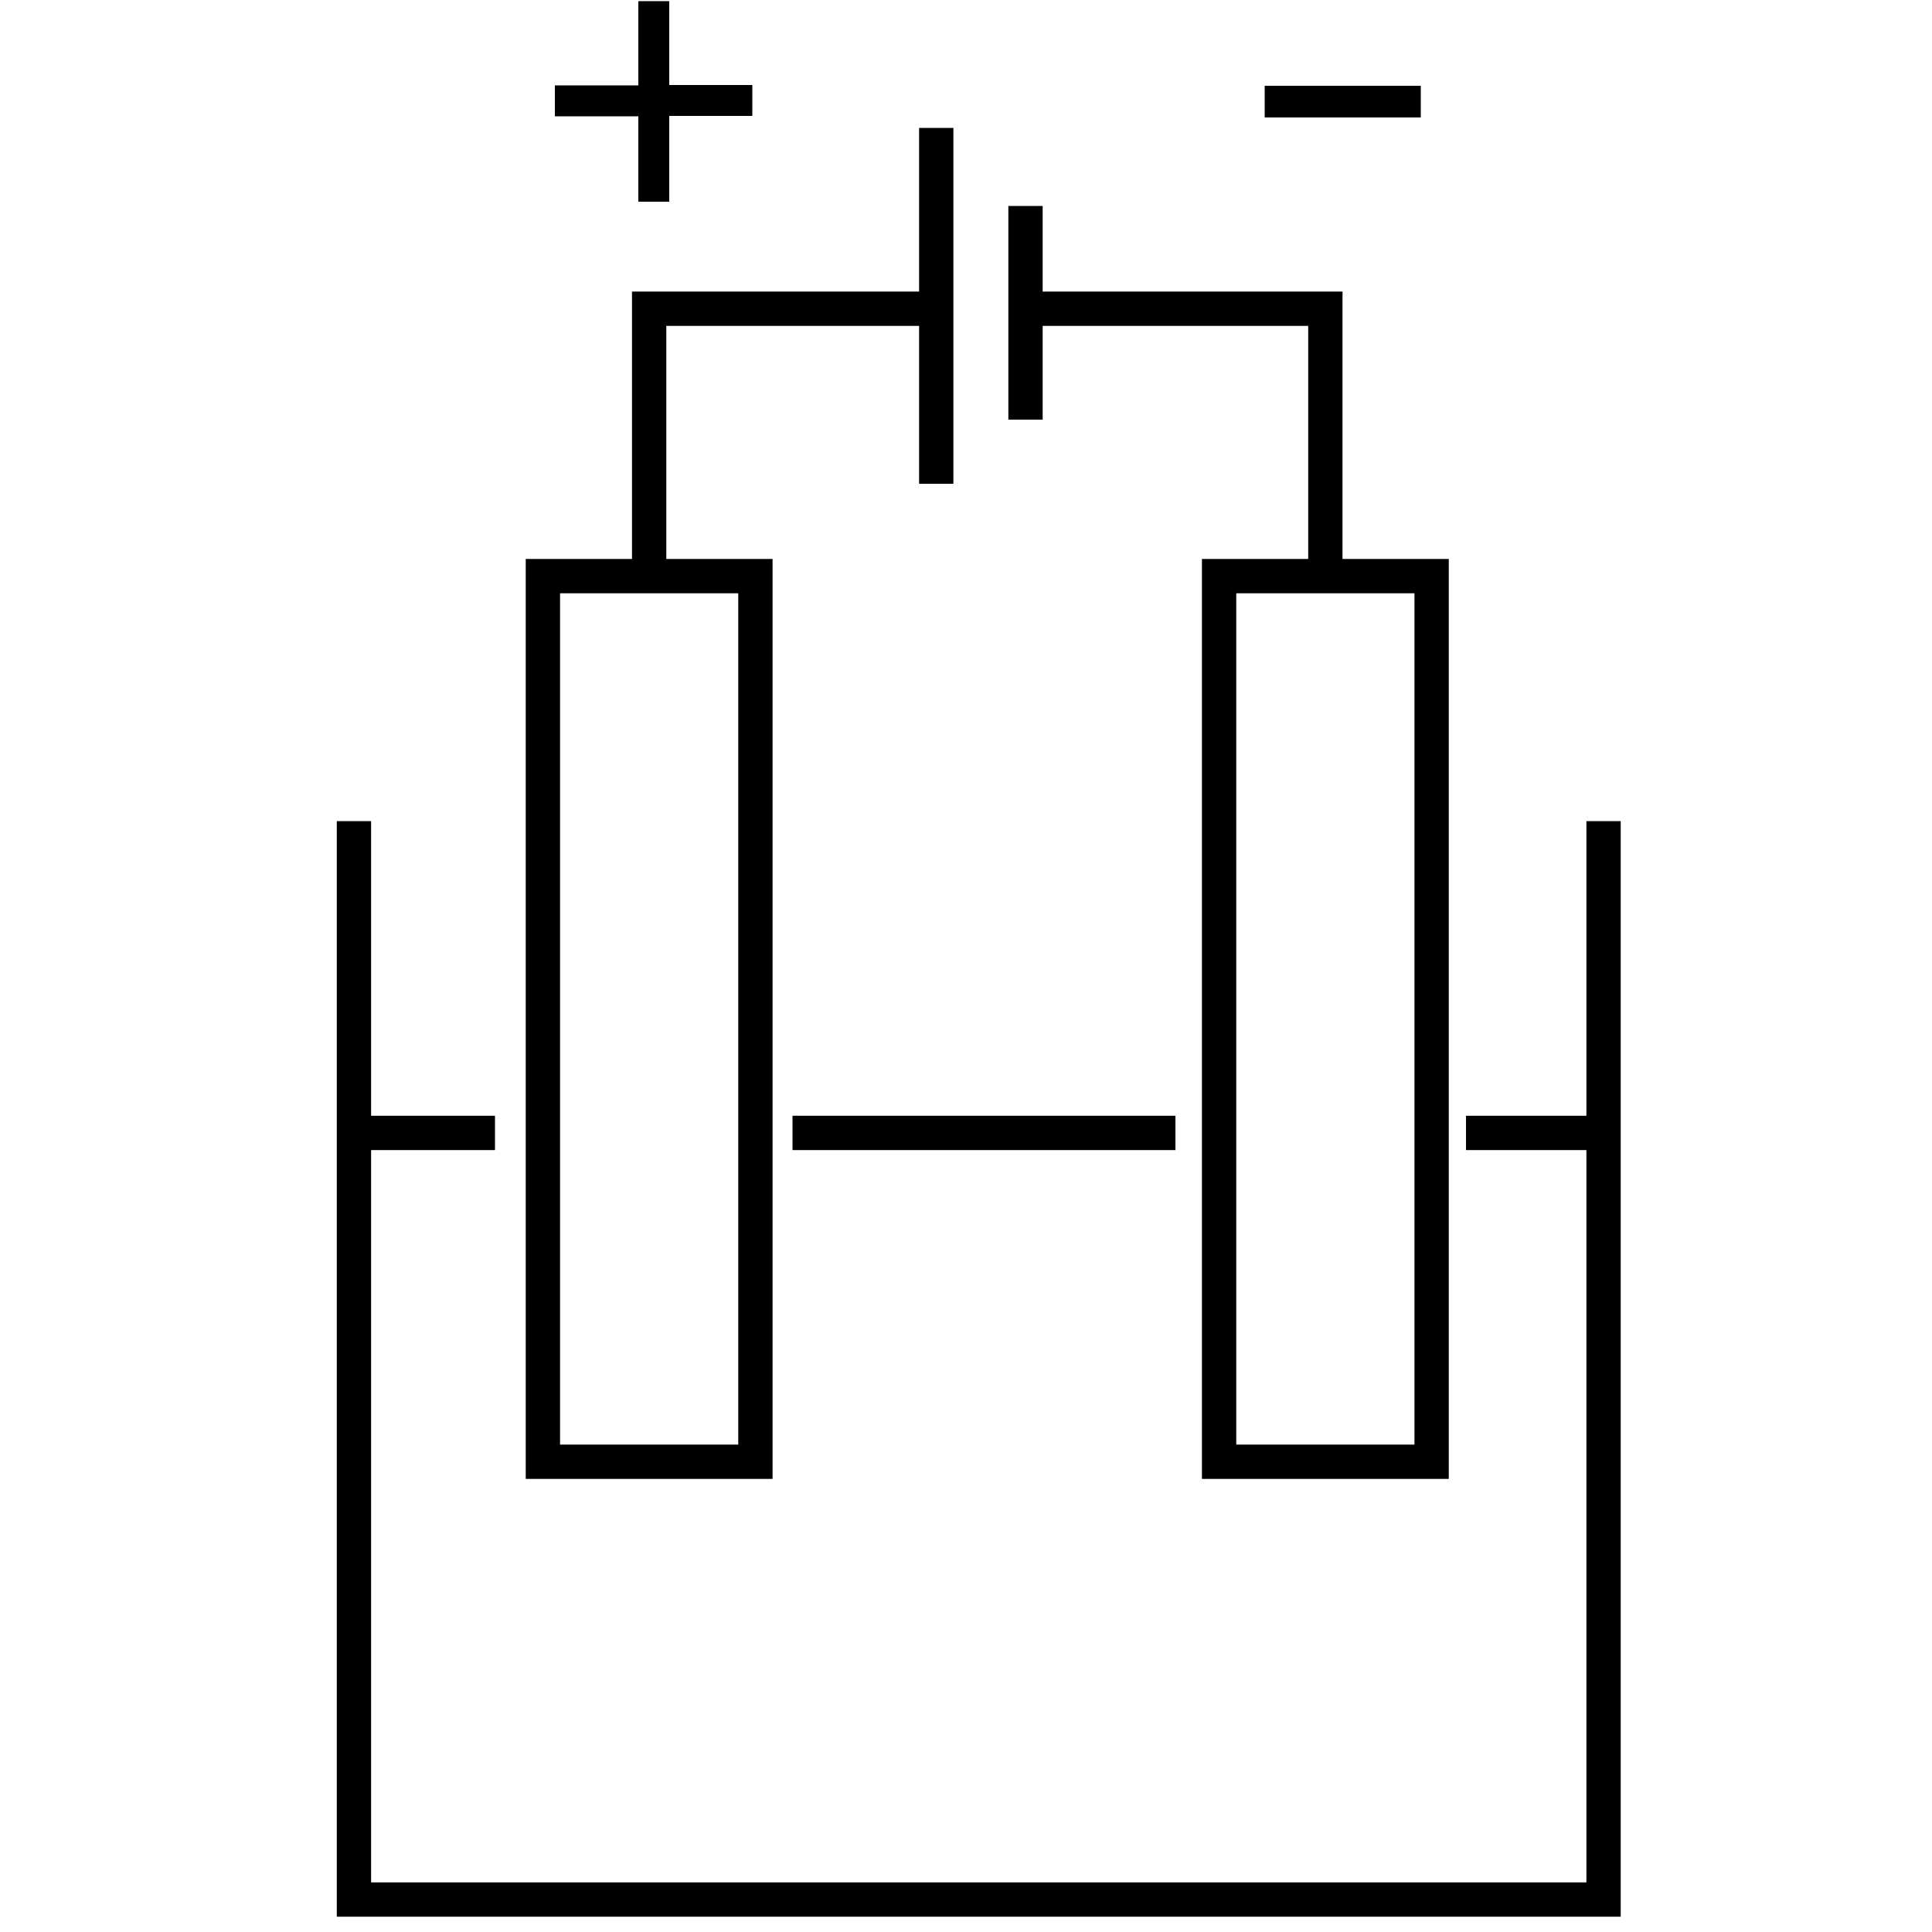 <?xml version="1.0" encoding="utf-8"?>
<!-- Generator: Adobe Illustrator 27.3.1, SVG Export Plug-In . SVG Version: 6.00 Build 0)  -->
<svg version="1.1" id="Layer_1" xmlns="http://www.w3.org/2000/svg" xmlns:xlink="http://www.w3.org/1999/xlink" x="0px" y="0px"
	 viewBox="0 0 50 50" style="enable-background:new 0 0 50 50;" xml:space="preserve">
<style type="text/css">
	.st0{fill:none;stroke:#000000;stroke-width:0.888;stroke-miterlimit:10;}
</style>
<g>
	<g>
		<rect x="14.05" y="14.91" class="st0" width="5.5" height="22.92"/>
		<rect x="31.55" y="14.91" class="st0" width="5.5" height="22.92"/>
		<polyline class="st0" points="16.8,14.98 16.8,7.99 24.23,7.99 		"/>
		<polyline class="st0" points="26.54,7.99 34.3,7.99 34.3,14.98 		"/>
		<path class="st0" d="M24.23,3.31c0,1.94,0,7.27,0,9.21"/>
		<path class="st0" d="M26.54,5.33c0,0.83,0,4.7,0,5.53"/>
		<path class="st0" d="M9.16,21.25v27.91c10.78,0,21.56,0,32.34,0V21.25"/>
	</g>
	<g>
		<path d="M17.32,0.03v2.17h2.15v0.8h-2.15v2.22h-0.8V3.01h-2.16v-0.8h2.16V0.03H17.32z"/>
	</g>
	<g>
		<path d="M36.77,2.22v0.82h-4.04V2.22H36.77z"/>
	</g>
	<line class="st0" x1="9.48" y1="29.32" x2="12.81" y2="29.32"/>
	<line class="st0" x1="37.94" y1="29.32" x2="41.23" y2="29.32"/>
	<line class="st0" x1="20.51" y1="29.32" x2="30.42" y2="29.32"/>
</g>
</svg>
